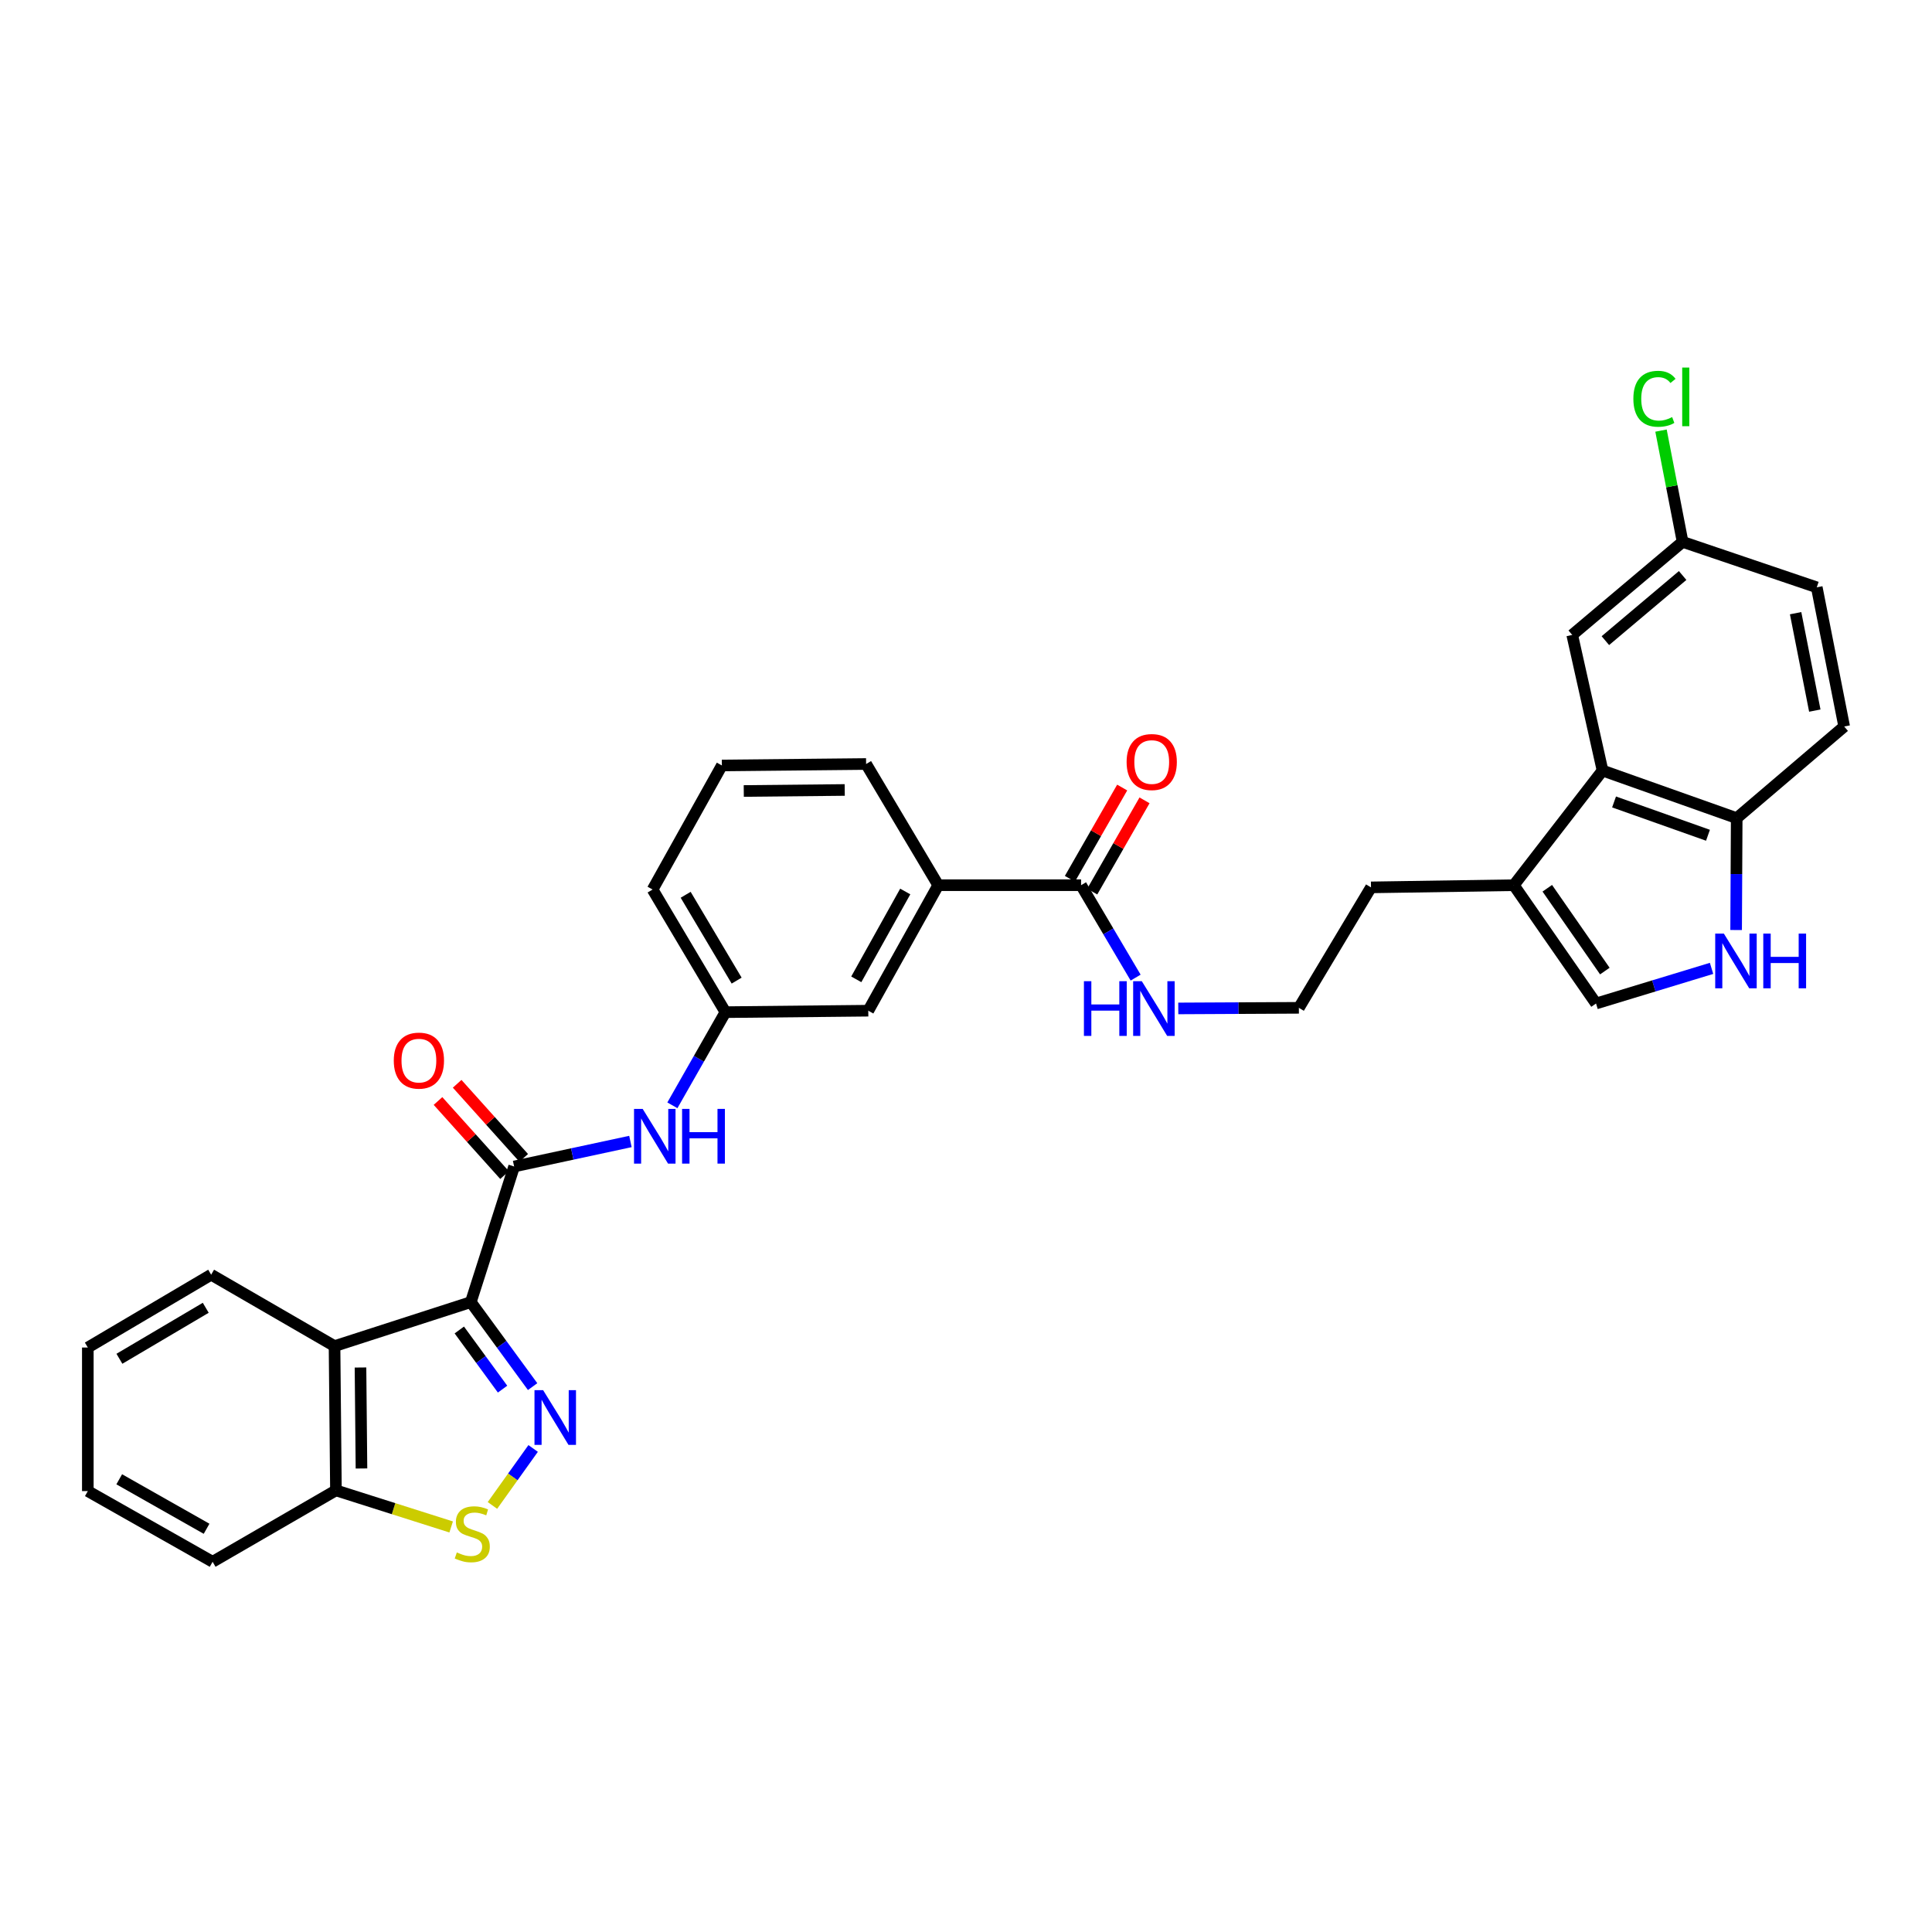 <?xml version='1.0' encoding='iso-8859-1'?>
<svg version='1.1' baseProfile='full'
              xmlns='http://www.w3.org/2000/svg'
                      xmlns:rdkit='http://www.rdkit.org/xml'
                      xmlns:xlink='http://www.w3.org/1999/xlink'
                  xml:space='preserve'
width='1000px' height='1000px' viewBox='0 0 1000 1000'>
<!-- END OF HEADER -->
<rect style='opacity:1.0;fill:#FFFFFF;stroke:none' width='1000' height='1000' x='0' y='0'> </rect>
<path class='bond-0' d='M 243.695,673.972 L 259.688,695.84' style='fill:none;fill-rule:evenodd;stroke:#000000;stroke-width:6px;stroke-linecap:butt;stroke-linejoin:miter;stroke-opacity:1' />
<path class='bond-0' d='M 259.688,695.84 L 275.68,717.707' style='fill:none;fill-rule:evenodd;stroke:#0000FF;stroke-width:6px;stroke-linecap:butt;stroke-linejoin:miter;stroke-opacity:1' />
<path class='bond-0' d='M 237.736,688.399 L 248.931,703.706' style='fill:none;fill-rule:evenodd;stroke:#000000;stroke-width:6px;stroke-linecap:butt;stroke-linejoin:miter;stroke-opacity:1' />
<path class='bond-0' d='M 248.931,703.706 L 260.126,719.013' style='fill:none;fill-rule:evenodd;stroke:#0000FF;stroke-width:6px;stroke-linecap:butt;stroke-linejoin:miter;stroke-opacity:1' />
<path class='bond-1' d='M 243.695,673.972 L 266.112,603.773' style='fill:none;fill-rule:evenodd;stroke:#000000;stroke-width:6px;stroke-linecap:butt;stroke-linejoin:miter;stroke-opacity:1' />
<path class='bond-2' d='M 243.695,673.972 L 173.155,696.745' style='fill:none;fill-rule:evenodd;stroke:#000000;stroke-width:6px;stroke-linecap:butt;stroke-linejoin:miter;stroke-opacity:1' />
<path class='bond-3' d='M 275.954,749.724 L 265.419,764.468' style='fill:none;fill-rule:evenodd;stroke:#0000FF;stroke-width:6px;stroke-linecap:butt;stroke-linejoin:miter;stroke-opacity:1' />
<path class='bond-3' d='M 265.419,764.468 L 254.885,779.213' style='fill:none;fill-rule:evenodd;stroke:#CCCC00;stroke-width:6px;stroke-linecap:butt;stroke-linejoin:miter;stroke-opacity:1' />
<path class='bond-8' d='M 266.112,603.773 L 296.21,597.302' style='fill:none;fill-rule:evenodd;stroke:#000000;stroke-width:6px;stroke-linecap:butt;stroke-linejoin:miter;stroke-opacity:1' />
<path class='bond-8' d='M 296.21,597.302 L 326.308,590.832' style='fill:none;fill-rule:evenodd;stroke:#0000FF;stroke-width:6px;stroke-linecap:butt;stroke-linejoin:miter;stroke-opacity:1' />
<path class='bond-13' d='M 271.07,599.321 L 253.846,580.144' style='fill:none;fill-rule:evenodd;stroke:#000000;stroke-width:6px;stroke-linecap:butt;stroke-linejoin:miter;stroke-opacity:1' />
<path class='bond-13' d='M 253.846,580.144 L 236.622,560.967' style='fill:none;fill-rule:evenodd;stroke:#FF0000;stroke-width:6px;stroke-linecap:butt;stroke-linejoin:miter;stroke-opacity:1' />
<path class='bond-13' d='M 261.155,608.226 L 243.931,589.049' style='fill:none;fill-rule:evenodd;stroke:#000000;stroke-width:6px;stroke-linecap:butt;stroke-linejoin:miter;stroke-opacity:1' />
<path class='bond-13' d='M 243.931,589.049 L 226.708,569.872' style='fill:none;fill-rule:evenodd;stroke:#FF0000;stroke-width:6px;stroke-linecap:butt;stroke-linejoin:miter;stroke-opacity:1' />
<path class='bond-11' d='M 173.155,696.745 L 173.881,771.415' style='fill:none;fill-rule:evenodd;stroke:#000000;stroke-width:6px;stroke-linecap:butt;stroke-linejoin:miter;stroke-opacity:1' />
<path class='bond-11' d='M 186.59,707.816 L 187.098,760.085' style='fill:none;fill-rule:evenodd;stroke:#000000;stroke-width:6px;stroke-linecap:butt;stroke-linejoin:miter;stroke-opacity:1' />
<path class='bond-23' d='M 173.155,696.745 L 109.294,659.78' style='fill:none;fill-rule:evenodd;stroke:#000000;stroke-width:6px;stroke-linecap:butt;stroke-linejoin:miter;stroke-opacity:1' />
<path class='bond-32' d='M 233.519,790.348 L 203.7,780.882' style='fill:none;fill-rule:evenodd;stroke:#CCCC00;stroke-width:6px;stroke-linecap:butt;stroke-linejoin:miter;stroke-opacity:1' />
<path class='bond-32' d='M 203.7,780.882 L 173.881,771.415' style='fill:none;fill-rule:evenodd;stroke:#000000;stroke-width:6px;stroke-linecap:butt;stroke-linejoin:miter;stroke-opacity:1' />
<path class='bond-4' d='M 885.899,501.228 L 856.002,510.32' style='fill:none;fill-rule:evenodd;stroke:#0000FF;stroke-width:6px;stroke-linecap:butt;stroke-linejoin:miter;stroke-opacity:1' />
<path class='bond-4' d='M 856.002,510.32 L 826.104,519.412' style='fill:none;fill-rule:evenodd;stroke:#000000;stroke-width:6px;stroke-linecap:butt;stroke-linejoin:miter;stroke-opacity:1' />
<path class='bond-35' d='M 898.615,481.379 L 898.766,452.421' style='fill:none;fill-rule:evenodd;stroke:#0000FF;stroke-width:6px;stroke-linecap:butt;stroke-linejoin:miter;stroke-opacity:1' />
<path class='bond-35' d='M 898.766,452.421 L 898.916,423.464' style='fill:none;fill-rule:evenodd;stroke:#000000;stroke-width:6px;stroke-linecap:butt;stroke-linejoin:miter;stroke-opacity:1' />
<path class='bond-5' d='M 829.473,398.833 L 783.55,458.178' style='fill:none;fill-rule:evenodd;stroke:#000000;stroke-width:6px;stroke-linecap:butt;stroke-linejoin:miter;stroke-opacity:1' />
<path class='bond-10' d='M 829.473,398.833 L 898.916,423.464' style='fill:none;fill-rule:evenodd;stroke:#000000;stroke-width:6px;stroke-linecap:butt;stroke-linejoin:miter;stroke-opacity:1' />
<path class='bond-10' d='M 835.435,415.087 L 884.045,432.329' style='fill:none;fill-rule:evenodd;stroke:#000000;stroke-width:6px;stroke-linecap:butt;stroke-linejoin:miter;stroke-opacity:1' />
<path class='bond-14' d='M 829.473,398.833 L 813.778,328.634' style='fill:none;fill-rule:evenodd;stroke:#000000;stroke-width:6px;stroke-linecap:butt;stroke-linejoin:miter;stroke-opacity:1' />
<path class='bond-6' d='M 826.104,519.412 L 783.55,458.178' style='fill:none;fill-rule:evenodd;stroke:#000000;stroke-width:6px;stroke-linecap:butt;stroke-linejoin:miter;stroke-opacity:1' />
<path class='bond-6' d='M 830.664,502.622 L 800.876,459.758' style='fill:none;fill-rule:evenodd;stroke:#000000;stroke-width:6px;stroke-linecap:butt;stroke-linejoin:miter;stroke-opacity:1' />
<path class='bond-7' d='M 783.55,458.178 L 709.627,459.304' style='fill:none;fill-rule:evenodd;stroke:#000000;stroke-width:6px;stroke-linecap:butt;stroke-linejoin:miter;stroke-opacity:1' />
<path class='bond-15' d='M 348.024,572.115 L 361.753,548.003' style='fill:none;fill-rule:evenodd;stroke:#0000FF;stroke-width:6px;stroke-linecap:butt;stroke-linejoin:miter;stroke-opacity:1' />
<path class='bond-15' d='M 361.753,548.003 L 375.483,523.891' style='fill:none;fill-rule:evenodd;stroke:#000000;stroke-width:6px;stroke-linecap:butt;stroke-linejoin:miter;stroke-opacity:1' />
<path class='bond-9' d='M 559.56,458.178 L 485.623,458.178' style='fill:none;fill-rule:evenodd;stroke:#000000;stroke-width:6px;stroke-linecap:butt;stroke-linejoin:miter;stroke-opacity:1' />
<path class='bond-17' d='M 565.342,461.491 L 578.873,437.874' style='fill:none;fill-rule:evenodd;stroke:#000000;stroke-width:6px;stroke-linecap:butt;stroke-linejoin:miter;stroke-opacity:1' />
<path class='bond-17' d='M 578.873,437.874 L 592.404,414.258' style='fill:none;fill-rule:evenodd;stroke:#FF0000;stroke-width:6px;stroke-linecap:butt;stroke-linejoin:miter;stroke-opacity:1' />
<path class='bond-17' d='M 553.779,454.866 L 567.31,431.25' style='fill:none;fill-rule:evenodd;stroke:#000000;stroke-width:6px;stroke-linecap:butt;stroke-linejoin:miter;stroke-opacity:1' />
<path class='bond-17' d='M 567.31,431.25 L 580.841,407.633' style='fill:none;fill-rule:evenodd;stroke:#FF0000;stroke-width:6px;stroke-linecap:butt;stroke-linejoin:miter;stroke-opacity:1' />
<path class='bond-18' d='M 559.56,458.178 L 573.682,482.095' style='fill:none;fill-rule:evenodd;stroke:#000000;stroke-width:6px;stroke-linecap:butt;stroke-linejoin:miter;stroke-opacity:1' />
<path class='bond-18' d='M 573.682,482.095 L 587.803,506.011' style='fill:none;fill-rule:evenodd;stroke:#0000FF;stroke-width:6px;stroke-linecap:butt;stroke-linejoin:miter;stroke-opacity:1' />
<path class='bond-19' d='M 898.916,423.464 L 954.545,376.038' style='fill:none;fill-rule:evenodd;stroke:#000000;stroke-width:6px;stroke-linecap:butt;stroke-linejoin:miter;stroke-opacity:1' />
<path class='bond-29' d='M 173.881,771.415 L 110.049,808.373' style='fill:none;fill-rule:evenodd;stroke:#000000;stroke-width:6px;stroke-linecap:butt;stroke-linejoin:miter;stroke-opacity:1' />
<path class='bond-12' d='M 485.623,458.178 L 449.42,523.136' style='fill:none;fill-rule:evenodd;stroke:#000000;stroke-width:6px;stroke-linecap:butt;stroke-linejoin:miter;stroke-opacity:1' />
<path class='bond-12' d='M 468.552,461.434 L 443.21,506.905' style='fill:none;fill-rule:evenodd;stroke:#000000;stroke-width:6px;stroke-linecap:butt;stroke-linejoin:miter;stroke-opacity:1' />
<path class='bond-34' d='M 485.623,458.178 L 448.295,395.449' style='fill:none;fill-rule:evenodd;stroke:#000000;stroke-width:6px;stroke-linecap:butt;stroke-linejoin:miter;stroke-opacity:1' />
<path class='bond-20' d='M 813.778,328.634 L 870.909,280.468' style='fill:none;fill-rule:evenodd;stroke:#000000;stroke-width:6px;stroke-linecap:butt;stroke-linejoin:miter;stroke-opacity:1' />
<path class='bond-20' d='M 830.937,331.597 L 870.929,297.881' style='fill:none;fill-rule:evenodd;stroke:#000000;stroke-width:6px;stroke-linecap:butt;stroke-linejoin:miter;stroke-opacity:1' />
<path class='bond-16' d='M 375.483,523.891 L 449.42,523.136' style='fill:none;fill-rule:evenodd;stroke:#000000;stroke-width:6px;stroke-linecap:butt;stroke-linejoin:miter;stroke-opacity:1' />
<path class='bond-28' d='M 375.483,523.891 L 337.784,460.422' style='fill:none;fill-rule:evenodd;stroke:#000000;stroke-width:6px;stroke-linecap:butt;stroke-linejoin:miter;stroke-opacity:1' />
<path class='bond-28' d='M 381.285,507.565 L 354.897,463.137' style='fill:none;fill-rule:evenodd;stroke:#000000;stroke-width:6px;stroke-linecap:butt;stroke-linejoin:miter;stroke-opacity:1' />
<path class='bond-24' d='M 609.874,521.962 L 641.087,521.805' style='fill:none;fill-rule:evenodd;stroke:#0000FF;stroke-width:6px;stroke-linecap:butt;stroke-linejoin:miter;stroke-opacity:1' />
<path class='bond-24' d='M 641.087,521.805 L 672.299,521.648' style='fill:none;fill-rule:evenodd;stroke:#000000;stroke-width:6px;stroke-linecap:butt;stroke-linejoin:miter;stroke-opacity:1' />
<path class='bond-36' d='M 954.545,376.038 L 940.353,304.003' style='fill:none;fill-rule:evenodd;stroke:#000000;stroke-width:6px;stroke-linecap:butt;stroke-linejoin:miter;stroke-opacity:1' />
<path class='bond-36' d='M 939.342,367.809 L 929.407,317.384' style='fill:none;fill-rule:evenodd;stroke:#000000;stroke-width:6px;stroke-linecap:butt;stroke-linejoin:miter;stroke-opacity:1' />
<path class='bond-21' d='M 870.909,280.468 L 940.353,304.003' style='fill:none;fill-rule:evenodd;stroke:#000000;stroke-width:6px;stroke-linecap:butt;stroke-linejoin:miter;stroke-opacity:1' />
<path class='bond-22' d='M 870.909,280.468 L 865.321,251.673' style='fill:none;fill-rule:evenodd;stroke:#000000;stroke-width:6px;stroke-linecap:butt;stroke-linejoin:miter;stroke-opacity:1' />
<path class='bond-22' d='M 865.321,251.673 L 859.734,222.878' style='fill:none;fill-rule:evenodd;stroke:#00CC00;stroke-width:6px;stroke-linecap:butt;stroke-linejoin:miter;stroke-opacity:1' />
<path class='bond-30' d='M 109.294,659.78 L 45.455,697.478' style='fill:none;fill-rule:evenodd;stroke:#000000;stroke-width:6px;stroke-linecap:butt;stroke-linejoin:miter;stroke-opacity:1' />
<path class='bond-30' d='M 106.494,676.909 L 61.806,703.298' style='fill:none;fill-rule:evenodd;stroke:#000000;stroke-width:6px;stroke-linecap:butt;stroke-linejoin:miter;stroke-opacity:1' />
<path class='bond-25' d='M 672.299,521.648 L 709.627,459.304' style='fill:none;fill-rule:evenodd;stroke:#000000;stroke-width:6px;stroke-linecap:butt;stroke-linejoin:miter;stroke-opacity:1' />
<path class='bond-26' d='M 448.295,395.449 L 373.639,396.205' style='fill:none;fill-rule:evenodd;stroke:#000000;stroke-width:6px;stroke-linecap:butt;stroke-linejoin:miter;stroke-opacity:1' />
<path class='bond-26' d='M 437.231,408.888 L 384.972,409.417' style='fill:none;fill-rule:evenodd;stroke:#000000;stroke-width:6px;stroke-linecap:butt;stroke-linejoin:miter;stroke-opacity:1' />
<path class='bond-27' d='M 373.639,396.205 L 337.784,460.422' style='fill:none;fill-rule:evenodd;stroke:#000000;stroke-width:6px;stroke-linecap:butt;stroke-linejoin:miter;stroke-opacity:1' />
<path class='bond-33' d='M 110.049,808.373 L 45.455,771.786' style='fill:none;fill-rule:evenodd;stroke:#000000;stroke-width:6px;stroke-linecap:butt;stroke-linejoin:miter;stroke-opacity:1' />
<path class='bond-33' d='M 106.928,791.29 L 61.712,765.679' style='fill:none;fill-rule:evenodd;stroke:#000000;stroke-width:6px;stroke-linecap:butt;stroke-linejoin:miter;stroke-opacity:1' />
<path class='bond-31' d='M 45.455,697.478 L 45.455,771.786' style='fill:none;fill-rule:evenodd;stroke:#000000;stroke-width:6px;stroke-linecap:butt;stroke-linejoin:miter;stroke-opacity:1' />
<path  class='atom-1' d='M 281.13 719.557
L 290.41 734.557
Q 291.33 736.037, 292.81 738.717
Q 294.29 741.397, 294.37 741.557
L 294.37 719.557
L 298.13 719.557
L 298.13 747.877
L 294.25 747.877
L 284.29 731.477
Q 283.13 729.557, 281.89 727.357
Q 280.69 725.157, 280.33 724.477
L 280.33 747.877
L 276.65 747.877
L 276.65 719.557
L 281.13 719.557
' fill='#0000FF'/>
<path  class='atom-4' d='M 236.45 803.538
Q 236.77 803.658, 238.09 804.218
Q 239.41 804.778, 240.85 805.138
Q 242.33 805.458, 243.77 805.458
Q 246.45 805.458, 248.01 804.178
Q 249.57 802.858, 249.57 800.578
Q 249.57 799.018, 248.77 798.058
Q 248.01 797.098, 246.81 796.578
Q 245.61 796.058, 243.61 795.458
Q 241.09 794.698, 239.57 793.978
Q 238.09 793.258, 237.01 791.738
Q 235.97 790.218, 235.97 787.658
Q 235.97 784.098, 238.37 781.898
Q 240.81 779.698, 245.61 779.698
Q 248.89 779.698, 252.61 781.258
L 251.69 784.338
Q 248.29 782.938, 245.73 782.938
Q 242.97 782.938, 241.45 784.098
Q 239.93 785.218, 239.97 787.178
Q 239.97 788.698, 240.73 789.618
Q 241.53 790.538, 242.65 791.058
Q 243.81 791.578, 245.73 792.178
Q 248.29 792.978, 249.81 793.778
Q 251.33 794.578, 252.41 796.218
Q 253.53 797.818, 253.53 800.578
Q 253.53 804.498, 250.89 806.618
Q 248.29 808.698, 243.93 808.698
Q 241.41 808.698, 239.49 808.138
Q 237.61 807.618, 235.37 806.698
L 236.45 803.538
' fill='#CCCC00'/>
<path  class='atom-5' d='M 892.271 483.227
L 901.551 498.227
Q 902.471 499.707, 903.951 502.387
Q 905.431 505.067, 905.511 505.227
L 905.511 483.227
L 909.271 483.227
L 909.271 511.547
L 905.391 511.547
L 895.431 495.147
Q 894.271 493.227, 893.031 491.027
Q 891.831 488.827, 891.471 488.147
L 891.471 511.547
L 887.791 511.547
L 887.791 483.227
L 892.271 483.227
' fill='#0000FF'/>
<path  class='atom-5' d='M 912.671 483.227
L 916.511 483.227
L 916.511 495.267
L 930.991 495.267
L 930.991 483.227
L 934.831 483.227
L 934.831 511.547
L 930.991 511.547
L 930.991 498.467
L 916.511 498.467
L 916.511 511.547
L 912.671 511.547
L 912.671 483.227
' fill='#0000FF'/>
<path  class='atom-9' d='M 332.65 573.963
L 341.93 588.963
Q 342.85 590.443, 344.33 593.123
Q 345.81 595.803, 345.89 595.963
L 345.89 573.963
L 349.65 573.963
L 349.65 602.283
L 345.77 602.283
L 335.81 585.883
Q 334.65 583.963, 333.41 581.763
Q 332.21 579.563, 331.85 578.883
L 331.85 602.283
L 328.17 602.283
L 328.17 573.963
L 332.65 573.963
' fill='#0000FF'/>
<path  class='atom-9' d='M 353.05 573.963
L 356.89 573.963
L 356.89 586.003
L 371.37 586.003
L 371.37 573.963
L 375.21 573.963
L 375.21 602.283
L 371.37 602.283
L 371.37 589.203
L 356.89 589.203
L 356.89 602.283
L 353.05 602.283
L 353.05 573.963
' fill='#0000FF'/>
<path  class='atom-14' d='M 203.821 548.972
Q 203.821 542.172, 207.181 538.372
Q 210.541 534.572, 216.821 534.572
Q 223.101 534.572, 226.461 538.372
Q 229.821 542.172, 229.821 548.972
Q 229.821 555.852, 226.421 559.772
Q 223.021 563.652, 216.821 563.652
Q 210.581 563.652, 207.181 559.772
Q 203.821 555.892, 203.821 548.972
M 216.821 560.452
Q 221.141 560.452, 223.461 557.572
Q 225.821 554.652, 225.821 548.972
Q 225.821 543.412, 223.461 540.612
Q 221.141 537.772, 216.821 537.772
Q 212.501 537.772, 210.141 540.572
Q 207.821 543.372, 207.821 548.972
Q 207.821 554.692, 210.141 557.572
Q 212.501 560.452, 216.821 560.452
' fill='#FF0000'/>
<path  class='atom-18' d='M 583.133 394.426
Q 583.133 387.626, 586.493 383.826
Q 589.853 380.026, 596.133 380.026
Q 602.413 380.026, 605.773 383.826
Q 609.133 387.626, 609.133 394.426
Q 609.133 401.306, 605.733 405.226
Q 602.333 409.106, 596.133 409.106
Q 589.893 409.106, 586.493 405.226
Q 583.133 401.346, 583.133 394.426
M 596.133 405.906
Q 600.453 405.906, 602.773 403.026
Q 605.133 400.106, 605.133 394.426
Q 605.133 388.866, 602.773 386.066
Q 600.453 383.226, 596.133 383.226
Q 591.813 383.226, 589.453 386.026
Q 587.133 388.826, 587.133 394.426
Q 587.133 400.146, 589.453 403.026
Q 591.813 405.906, 596.133 405.906
' fill='#FF0000'/>
<path  class='atom-19' d='M 561.038 507.865
L 564.878 507.865
L 564.878 519.905
L 579.358 519.905
L 579.358 507.865
L 583.198 507.865
L 583.198 536.185
L 579.358 536.185
L 579.358 523.105
L 564.878 523.105
L 564.878 536.185
L 561.038 536.185
L 561.038 507.865
' fill='#0000FF'/>
<path  class='atom-19' d='M 590.998 507.865
L 600.278 522.865
Q 601.198 524.345, 602.678 527.025
Q 604.158 529.705, 604.238 529.865
L 604.238 507.865
L 607.998 507.865
L 607.998 536.185
L 604.118 536.185
L 594.158 519.785
Q 592.998 517.865, 591.758 515.665
Q 590.558 513.465, 590.198 512.785
L 590.198 536.185
L 586.518 536.185
L 586.518 507.865
L 590.998 507.865
' fill='#0000FF'/>
<path  class='atom-23' d='M 845.427 206.407
Q 845.427 199.367, 848.707 195.687
Q 852.027 191.967, 858.307 191.967
Q 864.147 191.967, 867.267 196.087
L 864.627 198.247
Q 862.347 195.247, 858.307 195.247
Q 854.027 195.247, 851.747 198.127
Q 849.507 200.967, 849.507 206.407
Q 849.507 212.007, 851.827 214.887
Q 854.187 217.767, 858.747 217.767
Q 861.867 217.767, 865.507 215.887
L 866.627 218.887
Q 865.147 219.847, 862.907 220.407
Q 860.667 220.967, 858.187 220.967
Q 852.027 220.967, 848.707 217.207
Q 845.427 213.447, 845.427 206.407
' fill='#00CC00'/>
<path  class='atom-23' d='M 870.707 190.247
L 874.387 190.247
L 874.387 220.607
L 870.707 220.607
L 870.707 190.247
' fill='#00CC00'/>
</svg>
